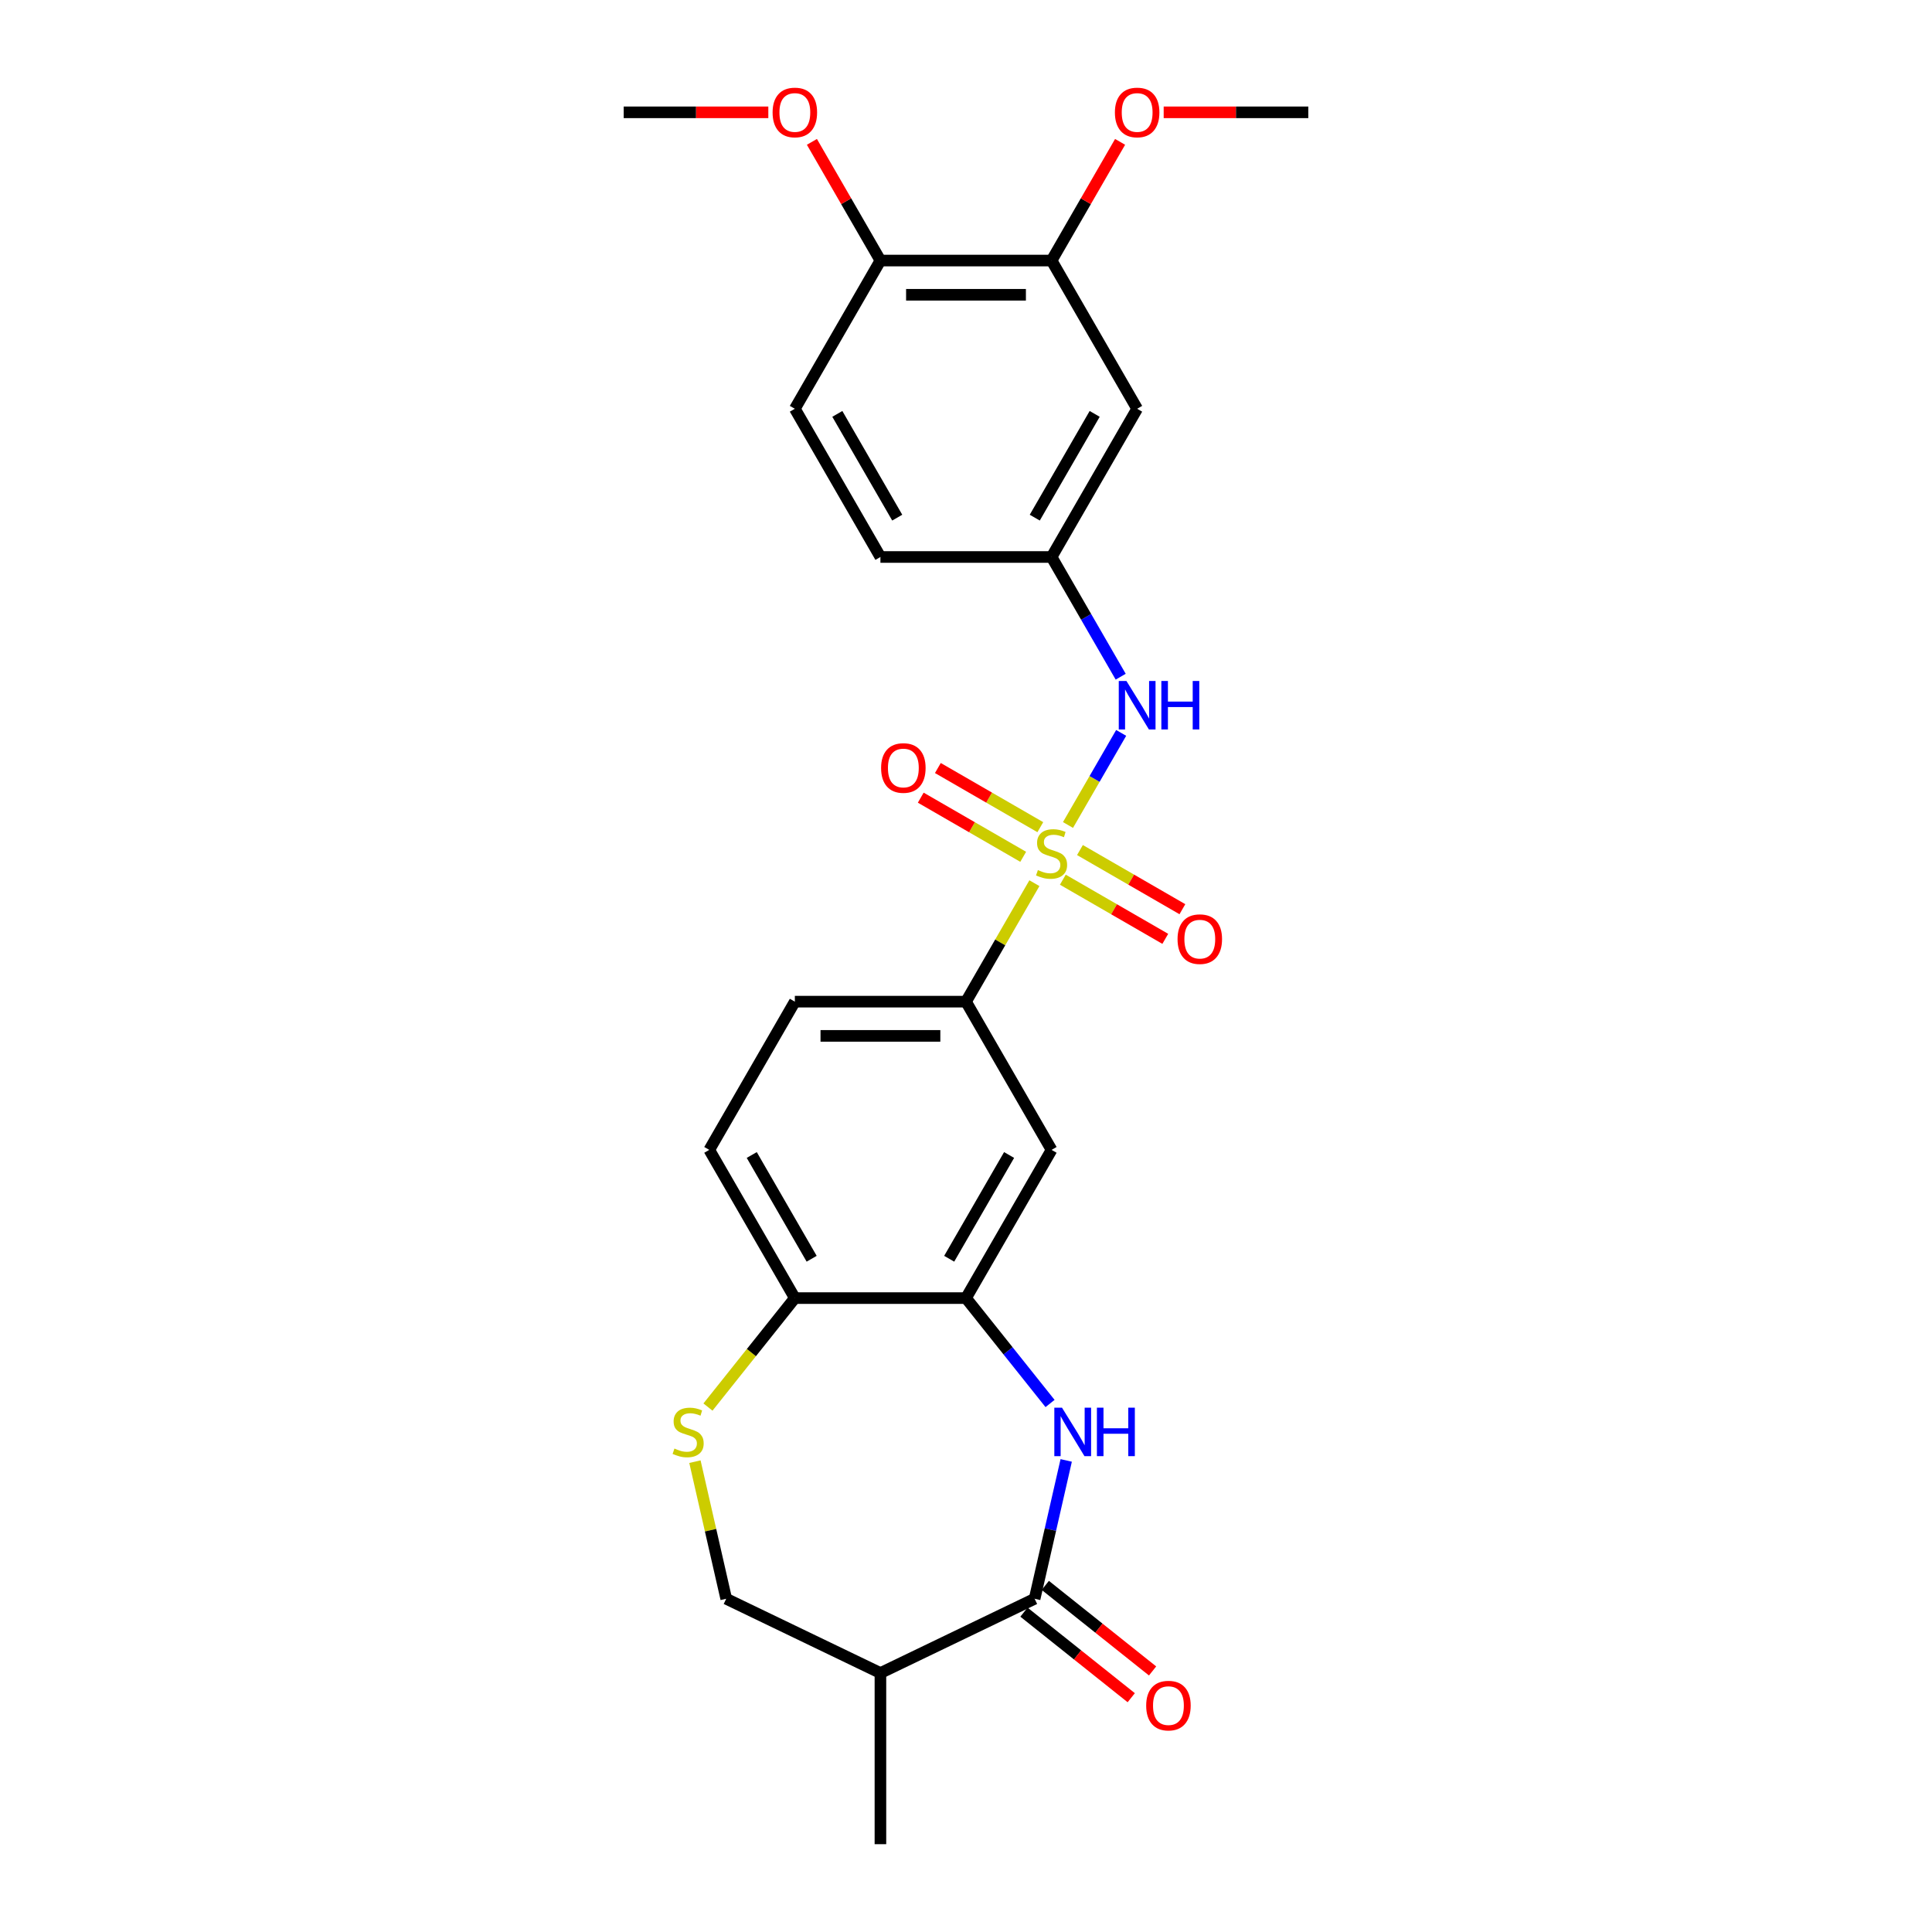 <?xml version='1.0' encoding='iso-8859-1'?>
<svg version='1.1' baseProfile='full'
              xmlns='http://www.w3.org/2000/svg'
                      xmlns:rdkit='http://www.rdkit.org/xml'
                      xmlns:xlink='http://www.w3.org/1999/xlink'
                  xml:space='preserve'
width='1000px' height='1000px' viewBox='0 0 1000 1000'>
<!-- END OF HEADER -->
<rect style='opacity:1.0;fill:#FFFFFF;stroke:none' width='1000' height='1000' x='0' y='0'> </rect>
<path class='bond-3' d='M 535.405,457.133 L 517.702,487.794' style='fill:none;fill-rule:evenodd;stroke:#CCCC00;stroke-width:6px;stroke-linecap:butt;stroke-linejoin:miter;stroke-opacity:1' />
<path class='bond-3' d='M 517.702,487.794 L 500,518.455' style='fill:none;fill-rule:evenodd;stroke:#000000;stroke-width:6px;stroke-linecap:butt;stroke-linejoin:miter;stroke-opacity:1' />
<path class='bond-4' d='M 552.794,427.013 L 566.553,403.182' style='fill:none;fill-rule:evenodd;stroke:#CCCC00;stroke-width:6px;stroke-linecap:butt;stroke-linejoin:miter;stroke-opacity:1' />
<path class='bond-4' d='M 566.553,403.182 L 580.312,379.351' style='fill:none;fill-rule:evenodd;stroke:#0000FF;stroke-width:6px;stroke-linecap:butt;stroke-linejoin:miter;stroke-opacity:1' />
<path class='bond-9' d='M 550.123,455.331 L 576.636,470.638' style='fill:none;fill-rule:evenodd;stroke:#CCCC00;stroke-width:6px;stroke-linecap:butt;stroke-linejoin:miter;stroke-opacity:1' />
<path class='bond-9' d='M 576.636,470.638 L 603.149,485.945' style='fill:none;fill-rule:evenodd;stroke:#FF0000;stroke-width:6px;stroke-linecap:butt;stroke-linejoin:miter;stroke-opacity:1' />
<path class='bond-9' d='M 558.982,439.987 L 585.495,455.294' style='fill:none;fill-rule:evenodd;stroke:#CCCC00;stroke-width:6px;stroke-linecap:butt;stroke-linejoin:miter;stroke-opacity:1' />
<path class='bond-9' d='M 585.495,455.294 L 612.007,470.601' style='fill:none;fill-rule:evenodd;stroke:#FF0000;stroke-width:6px;stroke-linecap:butt;stroke-linejoin:miter;stroke-opacity:1' />
<path class='bond-10' d='M 538.465,428.142 L 511.952,412.834' style='fill:none;fill-rule:evenodd;stroke:#CCCC00;stroke-width:6px;stroke-linecap:butt;stroke-linejoin:miter;stroke-opacity:1' />
<path class='bond-10' d='M 511.952,412.834 L 485.439,397.527' style='fill:none;fill-rule:evenodd;stroke:#FF0000;stroke-width:6px;stroke-linecap:butt;stroke-linejoin:miter;stroke-opacity:1' />
<path class='bond-10' d='M 529.606,443.485 L 503.093,428.178' style='fill:none;fill-rule:evenodd;stroke:#CCCC00;stroke-width:6px;stroke-linecap:butt;stroke-linejoin:miter;stroke-opacity:1' />
<path class='bond-10' d='M 503.093,428.178 L 476.58,412.871' style='fill:none;fill-rule:evenodd;stroke:#FF0000;stroke-width:6px;stroke-linecap:butt;stroke-linejoin:miter;stroke-opacity:1' />
<path class='bond-0' d='M 543.505,726.447 L 521.752,699.17' style='fill:none;fill-rule:evenodd;stroke:#0000FF;stroke-width:6px;stroke-linecap:butt;stroke-linejoin:miter;stroke-opacity:1' />
<path class='bond-0' d='M 521.752,699.17 L 500,671.894' style='fill:none;fill-rule:evenodd;stroke:#000000;stroke-width:6px;stroke-linecap:butt;stroke-linejoin:miter;stroke-opacity:1' />
<path class='bond-1' d='M 551.865,755.913 L 543.693,791.717' style='fill:none;fill-rule:evenodd;stroke:#0000FF;stroke-width:6px;stroke-linecap:butt;stroke-linejoin:miter;stroke-opacity:1' />
<path class='bond-1' d='M 543.693,791.717 L 535.521,827.521' style='fill:none;fill-rule:evenodd;stroke:#000000;stroke-width:6px;stroke-linecap:butt;stroke-linejoin:miter;stroke-opacity:1' />
<path class='bond-7' d='M 535.521,827.521 L 455.706,865.958' style='fill:none;fill-rule:evenodd;stroke:#000000;stroke-width:6px;stroke-linecap:butt;stroke-linejoin:miter;stroke-opacity:1' />
<path class='bond-15' d='M 529.998,834.447 L 557.762,856.589' style='fill:none;fill-rule:evenodd;stroke:#000000;stroke-width:6px;stroke-linecap:butt;stroke-linejoin:miter;stroke-opacity:1' />
<path class='bond-15' d='M 557.762,856.589 L 585.527,878.73' style='fill:none;fill-rule:evenodd;stroke:#FF0000;stroke-width:6px;stroke-linecap:butt;stroke-linejoin:miter;stroke-opacity:1' />
<path class='bond-15' d='M 541.044,820.595 L 568.809,842.737' style='fill:none;fill-rule:evenodd;stroke:#000000;stroke-width:6px;stroke-linecap:butt;stroke-linejoin:miter;stroke-opacity:1' />
<path class='bond-15' d='M 568.809,842.737 L 596.574,864.878' style='fill:none;fill-rule:evenodd;stroke:#FF0000;stroke-width:6px;stroke-linecap:butt;stroke-linejoin:miter;stroke-opacity:1' />
<path class='bond-2' d='M 500,671.894 L 544.294,595.175' style='fill:none;fill-rule:evenodd;stroke:#000000;stroke-width:6px;stroke-linecap:butt;stroke-linejoin:miter;stroke-opacity:1' />
<path class='bond-2' d='M 491.3,651.527 L 522.306,597.824' style='fill:none;fill-rule:evenodd;stroke:#000000;stroke-width:6px;stroke-linecap:butt;stroke-linejoin:miter;stroke-opacity:1' />
<path class='bond-26' d='M 500,671.894 L 411.412,671.894' style='fill:none;fill-rule:evenodd;stroke:#000000;stroke-width:6px;stroke-linecap:butt;stroke-linejoin:miter;stroke-opacity:1' />
<path class='bond-6' d='M 500,518.455 L 544.294,595.175' style='fill:none;fill-rule:evenodd;stroke:#000000;stroke-width:6px;stroke-linecap:butt;stroke-linejoin:miter;stroke-opacity:1' />
<path class='bond-17' d='M 500,518.455 L 411.412,518.455' style='fill:none;fill-rule:evenodd;stroke:#000000;stroke-width:6px;stroke-linecap:butt;stroke-linejoin:miter;stroke-opacity:1' />
<path class='bond-17' d='M 486.712,536.173 L 424.7,536.173' style='fill:none;fill-rule:evenodd;stroke:#000000;stroke-width:6px;stroke-linecap:butt;stroke-linejoin:miter;stroke-opacity:1' />
<path class='bond-13' d='M 580.067,350.258 L 562.18,319.278' style='fill:none;fill-rule:evenodd;stroke:#0000FF;stroke-width:6px;stroke-linecap:butt;stroke-linejoin:miter;stroke-opacity:1' />
<path class='bond-13' d='M 562.18,319.278 L 544.294,288.298' style='fill:none;fill-rule:evenodd;stroke:#000000;stroke-width:6px;stroke-linecap:butt;stroke-linejoin:miter;stroke-opacity:1' />
<path class='bond-5' d='M 366.437,728.291 L 388.925,700.092' style='fill:none;fill-rule:evenodd;stroke:#CCCC00;stroke-width:6px;stroke-linecap:butt;stroke-linejoin:miter;stroke-opacity:1' />
<path class='bond-5' d='M 388.925,700.092 L 411.412,671.894' style='fill:none;fill-rule:evenodd;stroke:#000000;stroke-width:6px;stroke-linecap:butt;stroke-linejoin:miter;stroke-opacity:1' />
<path class='bond-14' d='M 359.693,756.551 L 367.792,792.036' style='fill:none;fill-rule:evenodd;stroke:#CCCC00;stroke-width:6px;stroke-linecap:butt;stroke-linejoin:miter;stroke-opacity:1' />
<path class='bond-14' d='M 367.792,792.036 L 375.891,827.521' style='fill:none;fill-rule:evenodd;stroke:#000000;stroke-width:6px;stroke-linecap:butt;stroke-linejoin:miter;stroke-opacity:1' />
<path class='bond-23' d='M 455.706,865.958 L 455.706,954.545' style='fill:none;fill-rule:evenodd;stroke:#000000;stroke-width:6px;stroke-linecap:butt;stroke-linejoin:miter;stroke-opacity:1' />
<path class='bond-28' d='M 455.706,865.958 L 375.891,827.521' style='fill:none;fill-rule:evenodd;stroke:#000000;stroke-width:6px;stroke-linecap:butt;stroke-linejoin:miter;stroke-opacity:1' />
<path class='bond-8' d='M 411.412,671.894 L 367.118,595.175' style='fill:none;fill-rule:evenodd;stroke:#000000;stroke-width:6px;stroke-linecap:butt;stroke-linejoin:miter;stroke-opacity:1' />
<path class='bond-8' d='M 420.112,651.527 L 389.106,597.824' style='fill:none;fill-rule:evenodd;stroke:#000000;stroke-width:6px;stroke-linecap:butt;stroke-linejoin:miter;stroke-opacity:1' />
<path class='bond-11' d='M 588.588,211.579 L 544.294,288.298' style='fill:none;fill-rule:evenodd;stroke:#000000;stroke-width:6px;stroke-linecap:butt;stroke-linejoin:miter;stroke-opacity:1' />
<path class='bond-11' d='M 566.6,214.228 L 535.594,267.931' style='fill:none;fill-rule:evenodd;stroke:#000000;stroke-width:6px;stroke-linecap:butt;stroke-linejoin:miter;stroke-opacity:1' />
<path class='bond-12' d='M 588.588,211.579 L 544.294,134.859' style='fill:none;fill-rule:evenodd;stroke:#000000;stroke-width:6px;stroke-linecap:butt;stroke-linejoin:miter;stroke-opacity:1' />
<path class='bond-21' d='M 544.294,134.859 L 562.027,104.145' style='fill:none;fill-rule:evenodd;stroke:#000000;stroke-width:6px;stroke-linecap:butt;stroke-linejoin:miter;stroke-opacity:1' />
<path class='bond-21' d='M 562.027,104.145 L 579.76,73.43' style='fill:none;fill-rule:evenodd;stroke:#FF0000;stroke-width:6px;stroke-linecap:butt;stroke-linejoin:miter;stroke-opacity:1' />
<path class='bond-27' d='M 544.294,134.859 L 455.706,134.859' style='fill:none;fill-rule:evenodd;stroke:#000000;stroke-width:6px;stroke-linecap:butt;stroke-linejoin:miter;stroke-opacity:1' />
<path class='bond-27' d='M 531.006,152.577 L 468.994,152.577' style='fill:none;fill-rule:evenodd;stroke:#000000;stroke-width:6px;stroke-linecap:butt;stroke-linejoin:miter;stroke-opacity:1' />
<path class='bond-20' d='M 544.294,288.298 L 455.706,288.298' style='fill:none;fill-rule:evenodd;stroke:#000000;stroke-width:6px;stroke-linecap:butt;stroke-linejoin:miter;stroke-opacity:1' />
<path class='bond-16' d='M 455.706,134.859 L 411.412,211.579' style='fill:none;fill-rule:evenodd;stroke:#000000;stroke-width:6px;stroke-linecap:butt;stroke-linejoin:miter;stroke-opacity:1' />
<path class='bond-22' d='M 455.706,134.859 L 437.973,104.145' style='fill:none;fill-rule:evenodd;stroke:#000000;stroke-width:6px;stroke-linecap:butt;stroke-linejoin:miter;stroke-opacity:1' />
<path class='bond-22' d='M 437.973,104.145 L 420.24,73.43' style='fill:none;fill-rule:evenodd;stroke:#FF0000;stroke-width:6px;stroke-linecap:butt;stroke-linejoin:miter;stroke-opacity:1' />
<path class='bond-18' d='M 411.412,518.455 L 367.118,595.175' style='fill:none;fill-rule:evenodd;stroke:#000000;stroke-width:6px;stroke-linecap:butt;stroke-linejoin:miter;stroke-opacity:1' />
<path class='bond-19' d='M 411.412,211.579 L 455.706,288.298' style='fill:none;fill-rule:evenodd;stroke:#000000;stroke-width:6px;stroke-linecap:butt;stroke-linejoin:miter;stroke-opacity:1' />
<path class='bond-19' d='M 433.4,214.228 L 464.406,267.931' style='fill:none;fill-rule:evenodd;stroke:#000000;stroke-width:6px;stroke-linecap:butt;stroke-linejoin:miter;stroke-opacity:1' />
<path class='bond-24' d='M 602.319,58.14 L 639.747,58.14' style='fill:none;fill-rule:evenodd;stroke:#FF0000;stroke-width:6px;stroke-linecap:butt;stroke-linejoin:miter;stroke-opacity:1' />
<path class='bond-24' d='M 639.747,58.14 L 677.175,58.14' style='fill:none;fill-rule:evenodd;stroke:#000000;stroke-width:6px;stroke-linecap:butt;stroke-linejoin:miter;stroke-opacity:1' />
<path class='bond-25' d='M 397.681,58.14 L 360.253,58.14' style='fill:none;fill-rule:evenodd;stroke:#FF0000;stroke-width:6px;stroke-linecap:butt;stroke-linejoin:miter;stroke-opacity:1' />
<path class='bond-25' d='M 360.253,58.14 L 322.825,58.14' style='fill:none;fill-rule:evenodd;stroke:#000000;stroke-width:6px;stroke-linecap:butt;stroke-linejoin:miter;stroke-opacity:1' />
<path  class='atom-0' d='M 537.207 450.347
Q 537.49 450.453, 538.66 450.949
Q 539.829 451.445, 541.105 451.764
Q 542.416 452.048, 543.691 452.048
Q 546.066 452.048, 547.448 450.914
Q 548.83 449.745, 548.83 447.725
Q 548.83 446.343, 548.121 445.492
Q 547.448 444.642, 546.385 444.181
Q 545.321 443.721, 543.55 443.189
Q 541.317 442.516, 539.971 441.878
Q 538.66 441.24, 537.703 439.894
Q 536.782 438.547, 536.782 436.279
Q 536.782 433.125, 538.908 431.177
Q 541.069 429.228, 545.321 429.228
Q 548.227 429.228, 551.523 430.61
L 550.708 433.338
Q 547.696 432.098, 545.428 432.098
Q 542.983 432.098, 541.636 433.125
Q 540.29 434.118, 540.325 435.854
Q 540.325 437.201, 540.998 438.016
Q 541.707 438.831, 542.699 439.291
Q 543.727 439.752, 545.428 440.283
Q 547.696 440.992, 549.042 441.701
Q 550.389 442.409, 551.345 443.862
Q 552.338 445.28, 552.338 447.725
Q 552.338 451.197, 549.999 453.075
Q 547.696 454.918, 543.833 454.918
Q 541.601 454.918, 539.9 454.422
Q 538.234 453.961, 536.25 453.146
L 537.207 450.347
' fill='#CCCC00'/>
<path  class='atom-1' d='M 549.688 728.61
L 557.909 741.899
Q 558.724 743.21, 560.035 745.584
Q 561.346 747.958, 561.417 748.1
L 561.417 728.61
L 564.748 728.61
L 564.748 753.698
L 561.311 753.698
L 552.487 739.17
Q 551.46 737.469, 550.361 735.52
Q 549.298 733.571, 548.979 732.969
L 548.979 753.698
L 545.719 753.698
L 545.719 728.61
L 549.688 728.61
' fill='#0000FF'/>
<path  class='atom-1' d='M 567.76 728.61
L 571.162 728.61
L 571.162 739.276
L 583.989 739.276
L 583.989 728.61
L 587.391 728.61
L 587.391 753.698
L 583.989 753.698
L 583.989 742.111
L 571.162 742.111
L 571.162 753.698
L 567.76 753.698
L 567.76 728.61
' fill='#0000FF'/>
<path  class='atom-5' d='M 583.042 352.473
L 591.263 365.761
Q 592.078 367.072, 593.389 369.446
Q 594.7 371.821, 594.771 371.962
L 594.771 352.473
L 598.102 352.473
L 598.102 377.561
L 594.665 377.561
L 585.841 363.033
Q 584.814 361.332, 583.715 359.383
Q 582.652 357.434, 582.333 356.832
L 582.333 377.561
L 579.073 377.561
L 579.073 352.473
L 583.042 352.473
' fill='#0000FF'/>
<path  class='atom-5' d='M 601.114 352.473
L 604.516 352.473
L 604.516 363.139
L 617.343 363.139
L 617.343 352.473
L 620.745 352.473
L 620.745 377.561
L 617.343 377.561
L 617.343 365.974
L 604.516 365.974
L 604.516 377.561
L 601.114 377.561
L 601.114 352.473
' fill='#0000FF'/>
<path  class='atom-6' d='M 349.092 749.765
Q 349.375 749.871, 350.545 750.368
Q 351.714 750.864, 352.99 751.183
Q 354.301 751.466, 355.576 751.466
Q 357.951 751.466, 359.333 750.332
Q 360.714 749.163, 360.714 747.143
Q 360.714 745.761, 360.006 744.911
Q 359.333 744.06, 358.269 743.599
Q 357.206 743.139, 355.435 742.607
Q 353.202 741.934, 351.856 741.296
Q 350.545 740.658, 349.588 739.312
Q 348.667 737.965, 348.667 735.697
Q 348.667 732.544, 350.793 730.595
Q 352.954 728.646, 357.206 728.646
Q 360.112 728.646, 363.408 730.028
L 362.593 732.756
Q 359.581 731.516, 357.313 731.516
Q 354.868 731.516, 353.521 732.544
Q 352.175 733.536, 352.21 735.272
Q 352.21 736.619, 352.883 737.434
Q 353.592 738.249, 354.584 738.709
Q 355.612 739.17, 357.313 739.702
Q 359.581 740.41, 360.927 741.119
Q 362.274 741.828, 363.23 743.281
Q 364.223 744.698, 364.223 747.143
Q 364.223 750.616, 361.884 752.494
Q 359.581 754.336, 355.718 754.336
Q 353.486 754.336, 351.785 753.84
Q 350.119 753.38, 348.135 752.565
L 349.092 749.765
' fill='#CCCC00'/>
<path  class='atom-10' d='M 609.497 486.101
Q 609.497 480.077, 612.473 476.711
Q 615.45 473.344, 621.013 473.344
Q 626.576 473.344, 629.553 476.711
Q 632.529 480.077, 632.529 486.101
Q 632.529 492.196, 629.517 495.668
Q 626.505 499.106, 621.013 499.106
Q 615.485 499.106, 612.473 495.668
Q 609.497 492.231, 609.497 486.101
M 621.013 496.271
Q 624.84 496.271, 626.895 493.719
Q 628.986 491.133, 628.986 486.101
Q 628.986 481.175, 626.895 478.695
Q 624.84 476.179, 621.013 476.179
Q 617.186 476.179, 615.095 478.66
Q 613.04 481.14, 613.04 486.101
Q 613.04 491.168, 615.095 493.719
Q 617.186 496.271, 621.013 496.271
' fill='#FF0000'/>
<path  class='atom-11' d='M 456.058 397.513
Q 456.058 391.489, 459.035 388.123
Q 462.011 384.757, 467.575 384.757
Q 473.138 384.757, 476.115 388.123
Q 479.091 391.489, 479.091 397.513
Q 479.091 403.608, 476.079 407.081
Q 473.067 410.518, 467.575 410.518
Q 462.047 410.518, 459.035 407.081
Q 456.058 403.644, 456.058 397.513
M 467.575 407.683
Q 471.402 407.683, 473.457 405.132
Q 475.548 402.545, 475.548 397.513
Q 475.548 392.588, 473.457 390.107
Q 471.402 387.591, 467.575 387.591
Q 463.748 387.591, 461.657 390.072
Q 459.602 392.552, 459.602 397.513
Q 459.602 402.58, 461.657 405.132
Q 463.748 407.683, 467.575 407.683
' fill='#FF0000'/>
<path  class='atom-16' d='M 593.265 882.825
Q 593.265 876.801, 596.242 873.435
Q 599.218 870.069, 604.782 870.069
Q 610.345 870.069, 613.321 873.435
Q 616.298 876.801, 616.298 882.825
Q 616.298 888.92, 613.286 892.393
Q 610.274 895.83, 604.782 895.83
Q 599.254 895.83, 596.242 892.393
Q 593.265 888.956, 593.265 882.825
M 604.782 892.995
Q 608.609 892.995, 610.664 890.444
Q 612.754 887.857, 612.754 882.825
Q 612.754 877.9, 610.664 875.419
Q 608.609 872.904, 604.782 872.904
Q 600.955 872.904, 598.864 875.384
Q 596.809 877.864, 596.809 882.825
Q 596.809 887.893, 598.864 890.444
Q 600.955 892.995, 604.782 892.995
' fill='#FF0000'/>
<path  class='atom-22' d='M 577.071 58.211
Q 577.071 52.187, 580.048 48.821
Q 583.024 45.455, 588.588 45.455
Q 594.151 45.455, 597.128 48.821
Q 600.104 52.187, 600.104 58.211
Q 600.104 64.306, 597.092 67.779
Q 594.08 71.216, 588.588 71.216
Q 583.06 71.216, 580.048 67.779
Q 577.071 64.341, 577.071 58.211
M 588.588 68.381
Q 592.415 68.381, 594.47 65.83
Q 596.561 63.243, 596.561 58.211
Q 596.561 53.286, 594.47 50.805
Q 592.415 48.289, 588.588 48.289
Q 584.761 48.289, 582.67 50.77
Q 580.615 53.25, 580.615 58.211
Q 580.615 63.278, 582.67 65.83
Q 584.761 68.381, 588.588 68.381
' fill='#FF0000'/>
<path  class='atom-23' d='M 399.896 58.211
Q 399.896 52.187, 402.872 48.821
Q 405.849 45.455, 411.412 45.455
Q 416.976 45.455, 419.952 48.821
Q 422.929 52.187, 422.929 58.211
Q 422.929 64.306, 419.917 67.779
Q 416.905 71.216, 411.412 71.216
Q 405.884 71.216, 402.872 67.779
Q 399.896 64.341, 399.896 58.211
M 411.412 68.381
Q 415.239 68.381, 417.295 65.83
Q 419.385 63.243, 419.385 58.211
Q 419.385 53.286, 417.295 50.805
Q 415.239 48.289, 411.412 48.289
Q 407.585 48.289, 405.495 50.77
Q 403.439 53.25, 403.439 58.211
Q 403.439 63.278, 405.495 65.83
Q 407.585 68.381, 411.412 68.381
' fill='#FF0000'/>
</svg>
